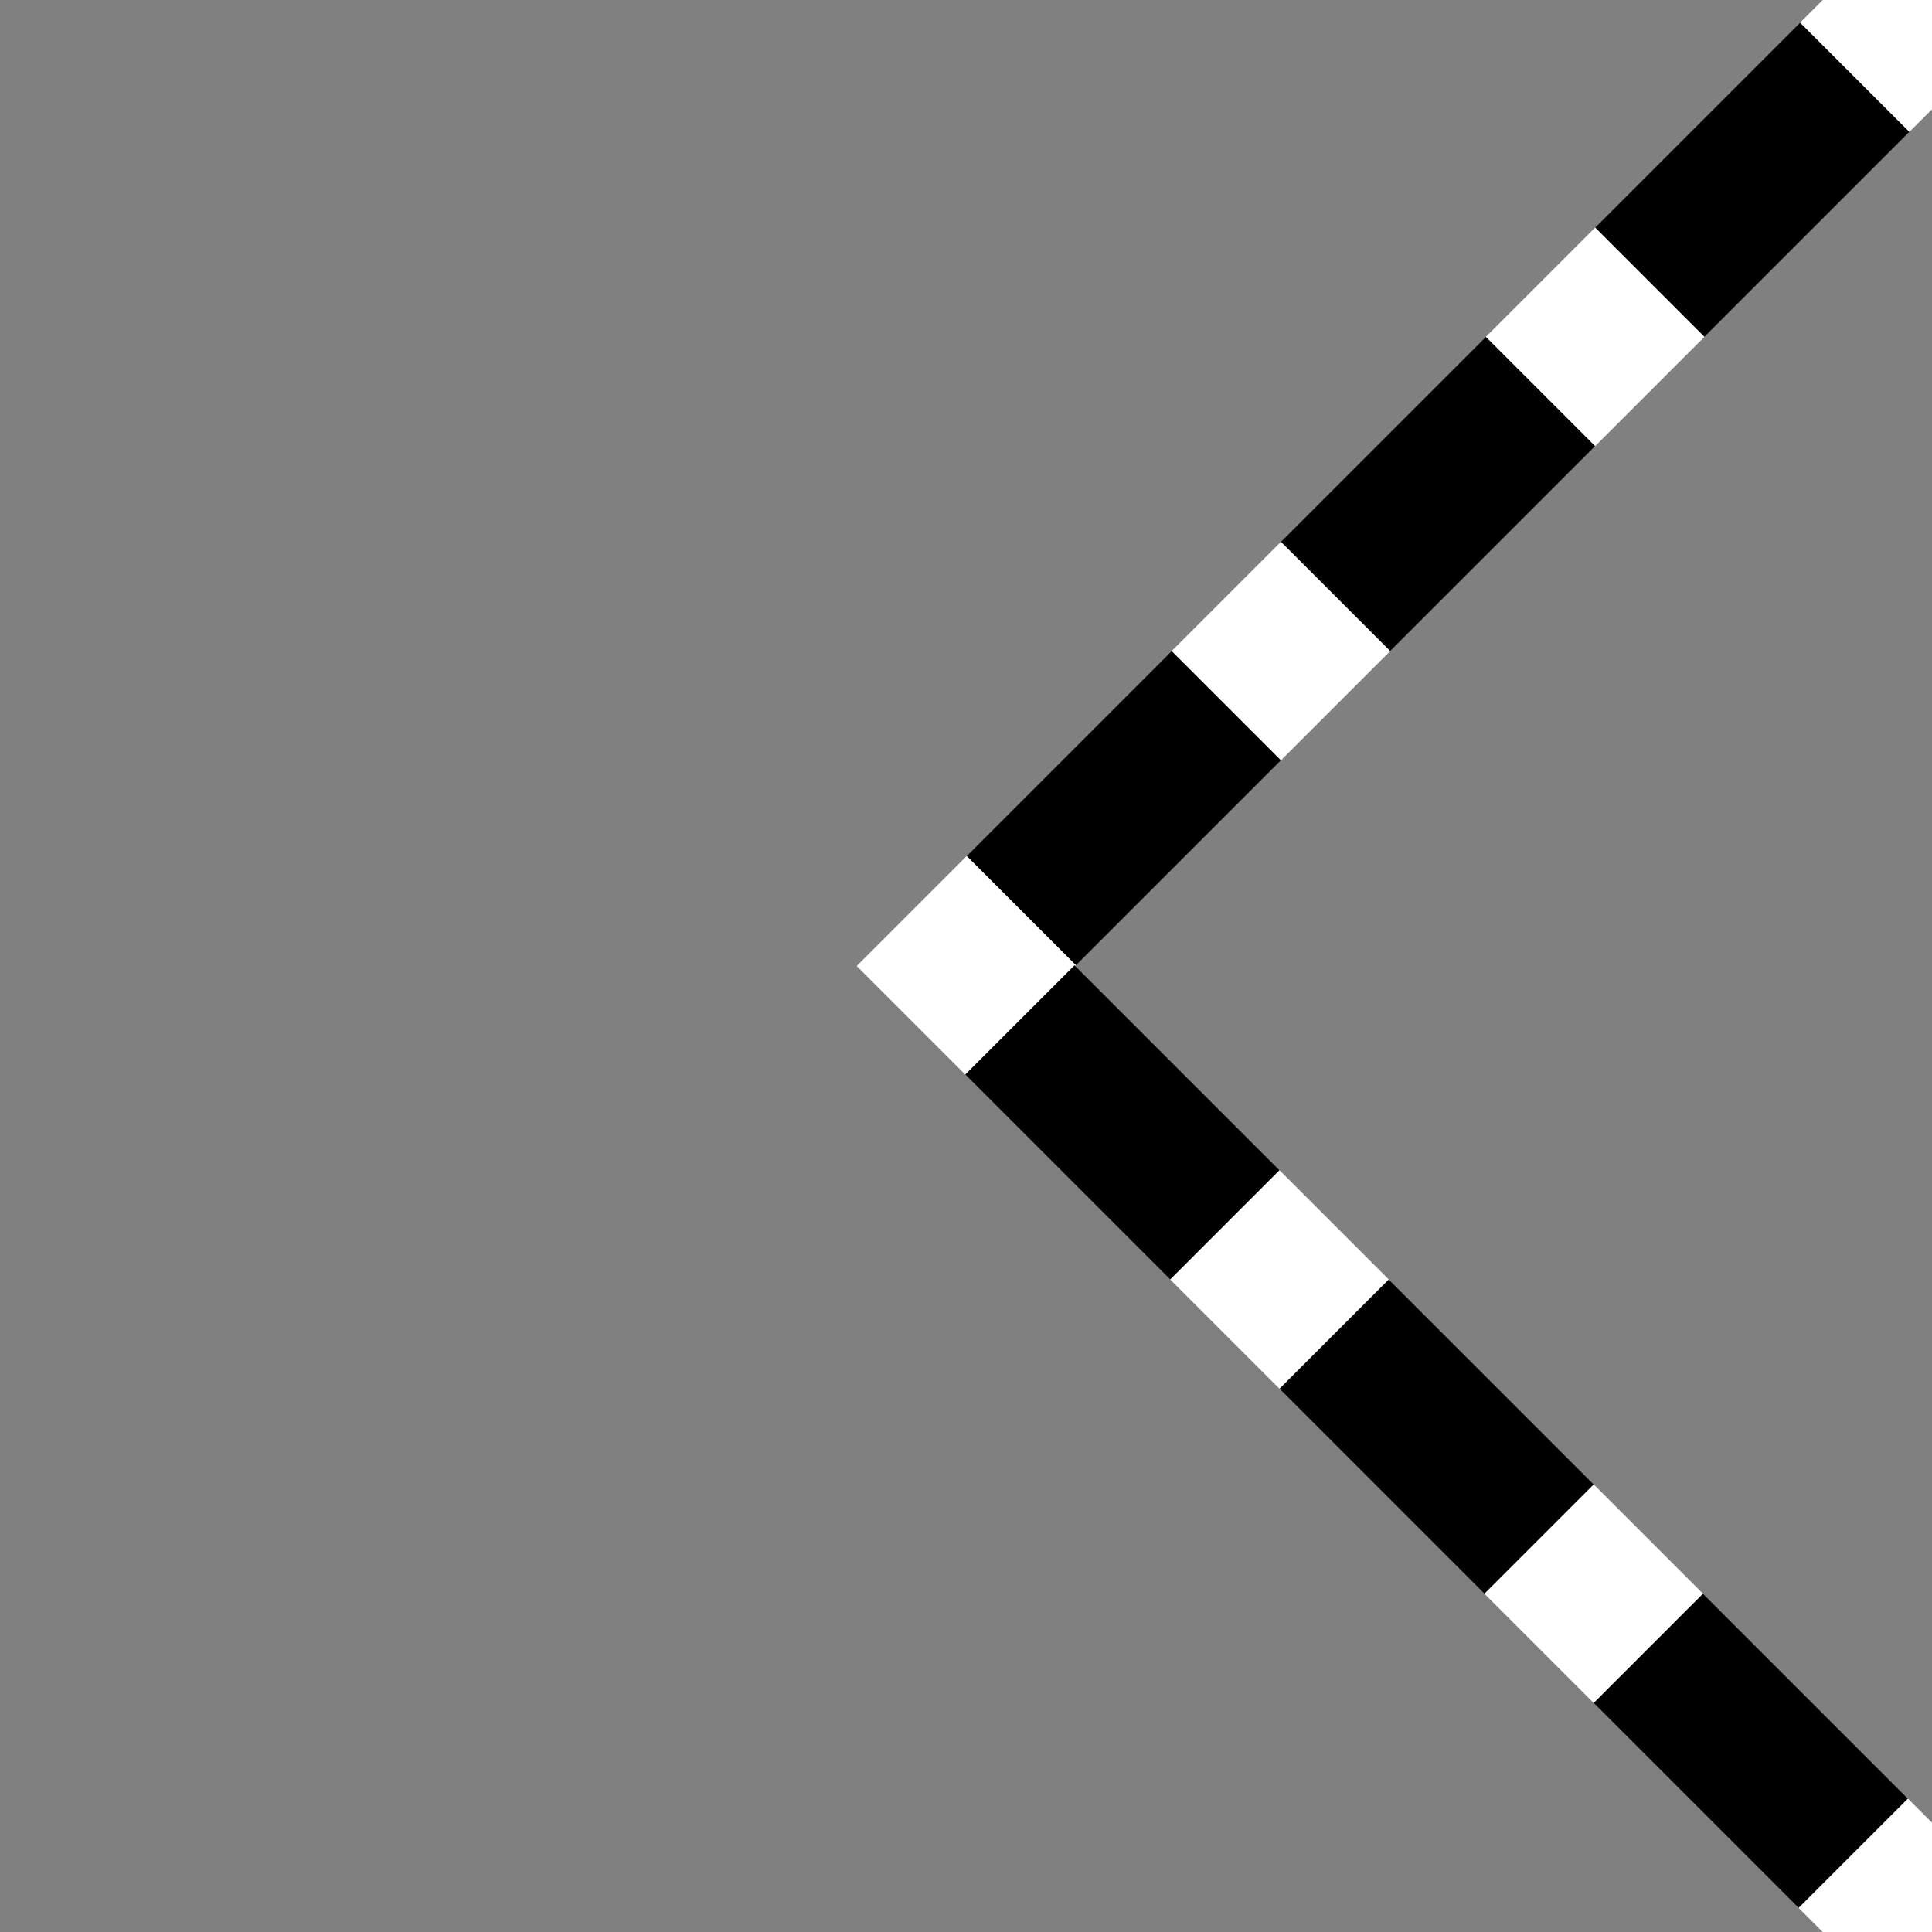 <?xml version="1.0" encoding="UTF-8"?>
<svg xmlns="http://www.w3.org/2000/svg" width="500" height="500">
<rect width="100%" height="100%" fill="#808080" stroke="none"/>
<title>lGRZ1m2</title>
<g stroke-width="40" fill="none">
 <path d="M 500,0 250,250 500,500" stroke="#fff" />
 <path d="M 480,20 250,250 480,480" stroke="#000" stroke-dasharray="75,40" />
</g>
</svg>
